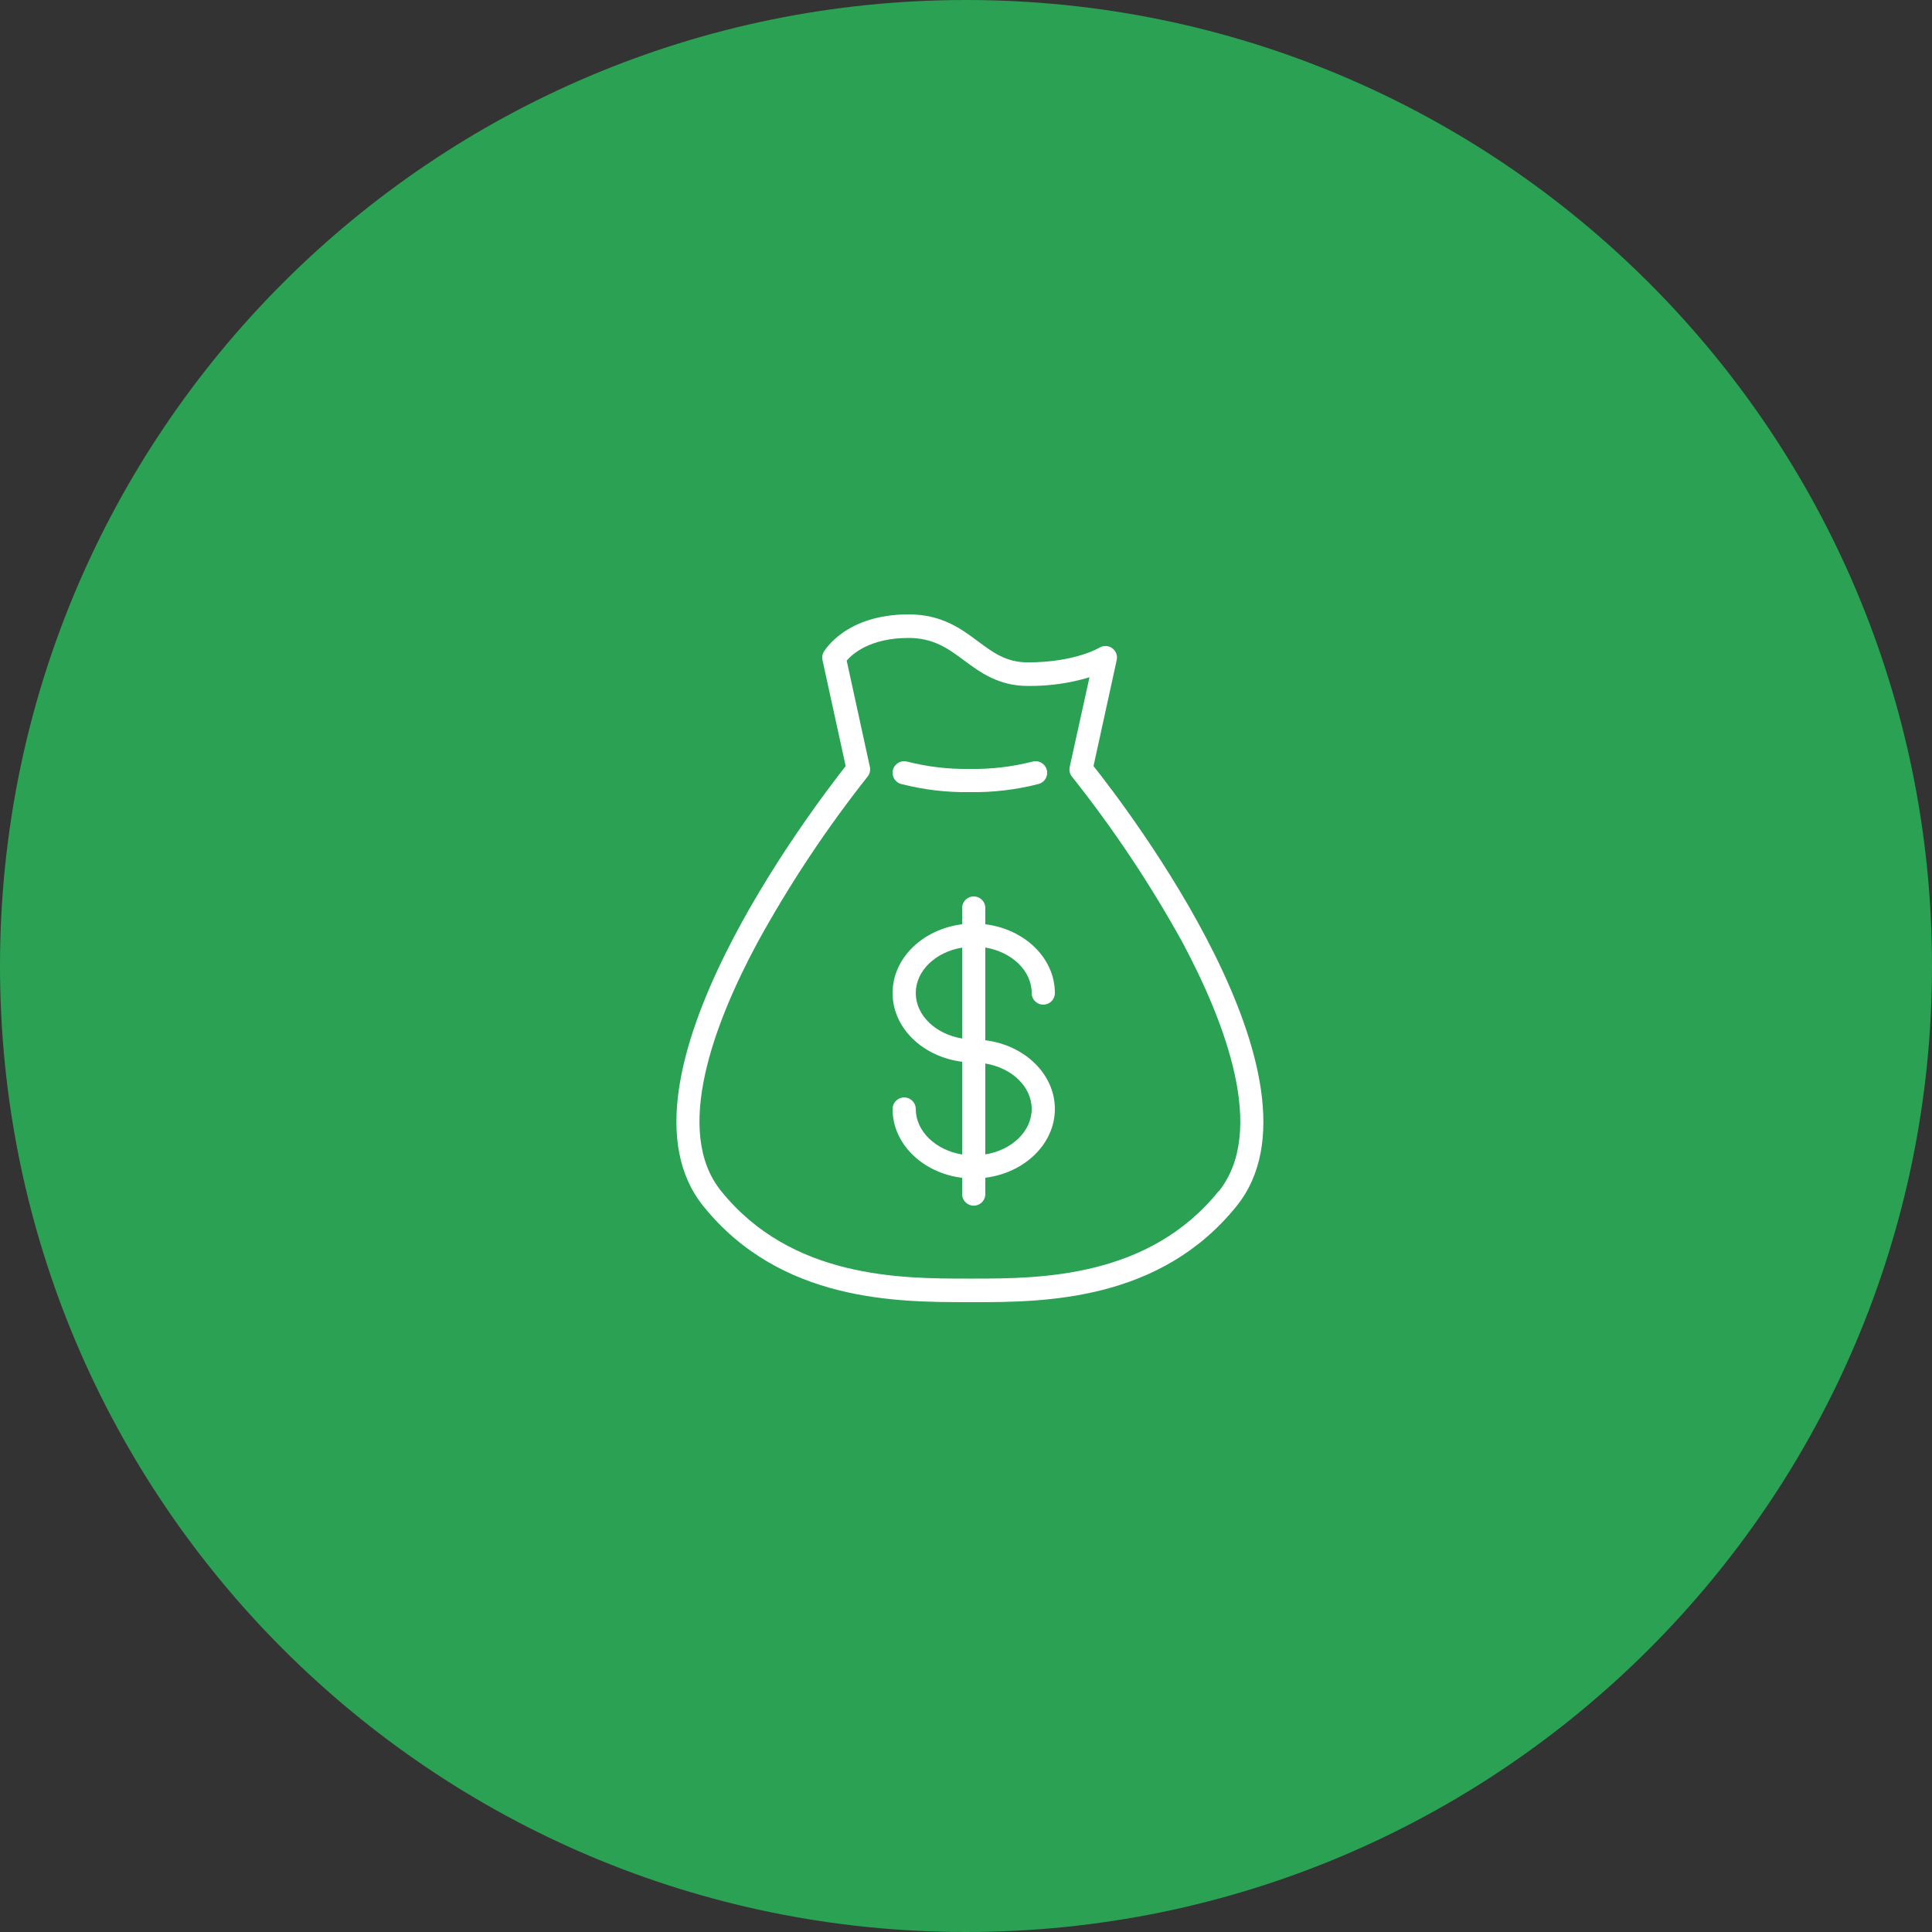 <?xml version="1.0" encoding="UTF-8"?> <svg xmlns="http://www.w3.org/2000/svg" viewBox="0 0 100.00 100.00" data-guides="{&quot;vertical&quot;:[],&quot;horizontal&quot;:[]}"><rect x="0" y="0" width="100.00" height="100.00" fill="#333333" stroke="none"/><path fill="#2ba154" stroke="none" fill-opacity="1" stroke-width="1" stroke-opacity="1" color="rgb(51, 51, 51)" fill-rule="evenodd" x="0" y="0" width="100" height="100" rx="50" ry="50" id="tSvg7ca130c193" title="Rectangle 4" d="M0 50C0 22.386 22.386 0 50 0C50 0 50 0 50 0C77.614 0 100 22.386 100 50C100 50 100 50 100 50C100 77.614 77.614 100 50 100C50 100 50 100 50 100C22.386 100 0 77.614 0 50Z"></path><path fill="#ffffff" stroke="#ffffff" fill-opacity="1" stroke-width="0" stroke-opacity="1" color="rgb(51, 51, 51)" fill-rule="evenodd" id="tSvg1337d611354" title="Path 4" d="M56.6 39.652C57 37.824 57.4 35.996 57.8 34.168C57.901 33.717 57.477 33.326 57.036 33.464C56.987 33.479 56.94 33.501 56.896 33.528C56.896 33.528 55.652 34.284 53.2 34.284C52.088 34.284 51.412 33.784 50.632 33.204C49.748 32.544 48.744 31.8 47.032 31.8C43.768 31.8 42.688 33.668 42.632 33.748C42.561 33.876 42.54 34.025 42.572 34.168C42.972 35.996 43.372 37.824 43.772 39.652C42.164 41.712 31.2 55.976 36.4 62.424C40.4 67.4 46.476 67.396 50.08 67.4C50.203 67.4 50.325 67.4 50.448 67.4C54.08 67.4 60.048 67.344 64.008 62.424C69.2 55.976 58.236 41.712 56.6 39.652ZM63.076 61.652C59.476 66.128 53.876 66.18 50.444 66.18C50.323 66.18 50.201 66.18 50.08 66.18C46.676 66.18 40.976 66.18 37.328 61.652C34.828 58.568 36.968 52.948 39.2 48.8C40.858 45.779 42.766 42.903 44.904 40.2C45.019 40.058 45.064 39.871 45.024 39.692C44.624 37.859 44.224 36.025 43.824 34.192C44.128 33.84 45.048 33.02 47.024 33.02C48.336 33.02 49.1 33.588 49.908 34.188C50.716 34.788 51.68 35.504 53.192 35.504C54.275 35.518 55.354 35.367 56.392 35.056C56.051 36.603 55.709 38.149 55.368 39.696C55.328 39.875 55.373 40.062 55.488 40.204C57.627 42.895 59.538 45.759 61.2 48.768C63.428 52.94 65.576 58.564 63.076 61.672C63.076 61.665 63.076 61.659 63.076 61.652Z"></path><path fill="#ffffff" stroke="#ffffff" fill-opacity="1" stroke-width="0" stroke-opacity="1" color="rgb(51, 51, 51)" fill-rule="evenodd" id="tSvg3c1e369f3c" title="Path 5" d="M53.4 51.4C53.4 51.862 53.9 52.151 54.3 51.92C54.486 51.812 54.6 51.614 54.6 51.4C54.6 49.588 53.032 48.092 51 47.84C51 47.56 51 47.28 51 47C51 46.538 50.5 46.249 50.1 46.48C49.914 46.588 49.8 46.786 49.8 47C49.8 47.28 49.8 47.56 49.8 47.84C47.768 48.092 46.2 49.588 46.2 51.4C46.2 53.212 47.768 54.704 49.8 54.956C49.8 56.556 49.8 58.156 49.8 59.756C48.432 59.532 47.4 58.556 47.4 57.404C47.4 56.942 46.9 56.653 46.5 56.884C46.314 56.992 46.2 57.19 46.2 57.404C46.2 59.216 47.768 60.716 49.8 60.964C49.8 61.244 49.8 61.524 49.8 61.804C49.8 62.266 50.3 62.555 50.7 62.324C50.886 62.216 51 62.018 51 61.804C51 61.523 51 61.241 51 60.96C53.032 60.708 54.6 59.208 54.6 57.4C54.6 55.592 53.032 54.092 51 53.844C51 52.244 51 50.644 51 49.044C52.368 49.272 53.4 50.24 53.4 51.4ZM47.4 51.4C47.4 50.24 48.432 49.272 49.8 49.048C49.8 50.616 49.8 52.184 49.8 53.752C48.432 53.528 47.4 52.56 47.4 51.4ZM53.4 57.4C53.4 58.56 52.368 59.532 51 59.752C51 58.184 51 56.616 51 55.048C52.368 55.272 53.4 56.24 53.4 57.4ZM46.632 40.576C47.797 40.877 48.997 41.02 50.2 41C51.403 41.02 52.603 40.877 53.768 40.576C54.211 40.447 54.349 39.886 54.015 39.567C53.86 39.418 53.638 39.364 53.432 39.424C52.376 39.692 51.289 39.818 50.2 39.8C49.111 39.818 48.024 39.692 46.968 39.424C46.525 39.295 46.108 39.694 46.217 40.142C46.268 40.351 46.426 40.516 46.632 40.576Z"></path><defs></defs></svg> 